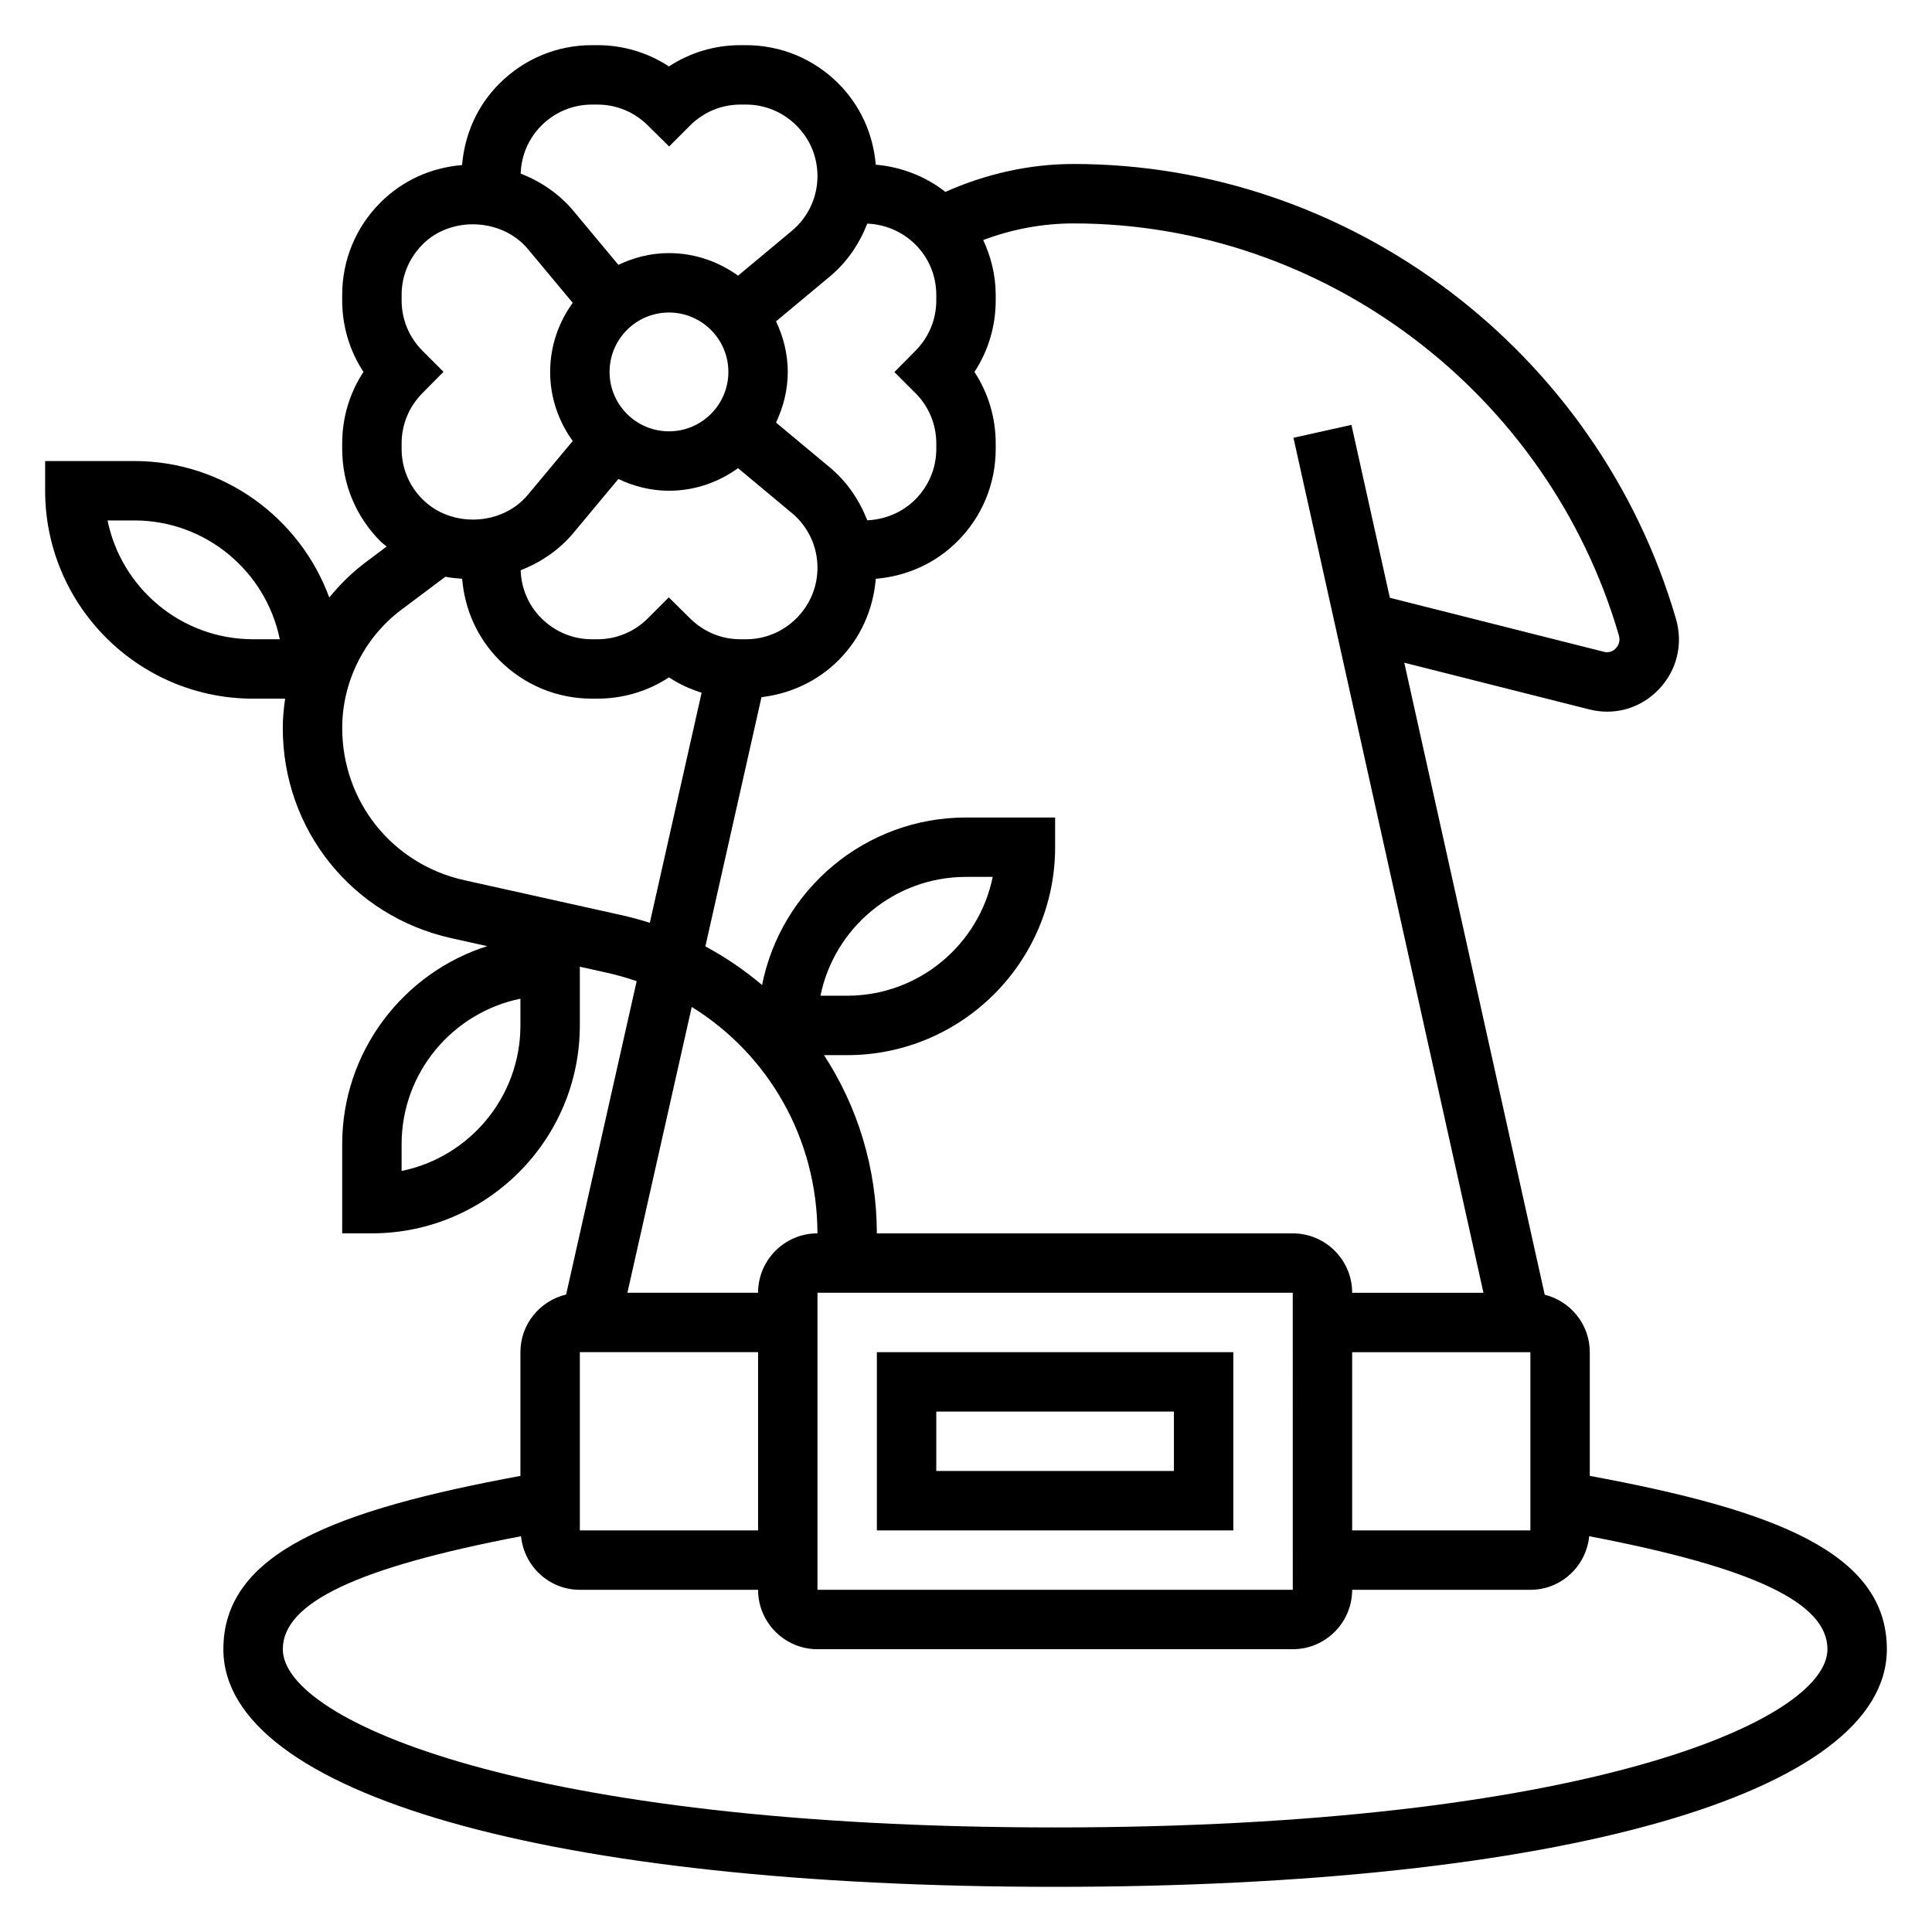 <?xml version="1.0" encoding="UTF-8"?>
<!-- Uploaded to: SVG Repo, www.svgrepo.com, Generator: SVG Repo Mixer Tools -->
<svg fill="#000000" width="800px" height="800px" version="1.1" viewBox="144 144 512 512" xmlns="http://www.w3.org/2000/svg">
 <g>
  <path d="m376.38 549.57h94.465v-47.23h-94.465zm15.742-31.488h62.977v15.742h-62.977z"/>
  <path d="m565.31 535.13v-32.793c0-7.367-5.102-13.516-11.941-15.223l-37.219-167.49 49.051 12.383c1.574 0.395 3.164 0.59 4.731 0.59 5.078 0 9.941-2.047 13.609-5.848 4.84-5.023 6.566-12.027 4.606-18.742-20.68-70.98-86.324-120.55-159.64-120.55-11.707 0-23.293 2.637-33.961 7.398-5.328-4.172-11.77-6.637-18.461-7.211-0.699-8.094-4.039-15.656-9.918-21.531-6.543-6.539-15.238-10.145-24.488-10.145h-1.457c-6.816 0-13.352 1.969-18.949 5.637-5.582-3.668-12.113-5.637-18.953-5.637h-1.457c-9.25 0-17.941 3.606-24.555 10.211-5.84 5.84-9.172 13.43-9.855 21.562-8.133 0.684-15.727 4.023-21.633 9.926-6.531 6.543-10.137 15.238-10.137 24.488v1.457c0 6.824 1.969 13.359 5.637 18.949-3.672 5.582-5.637 12.113-5.637 18.957v1.457c0 9.25 3.606 17.941 10.211 24.555 0.488 0.488 1.062 0.844 1.582 1.301l-5.574 4.18c-3.621 2.715-6.832 5.879-9.637 9.344-7.754-21.078-27.961-36.176-51.688-36.176h-23.617v7.871c0 30.387 24.719 55.105 55.105 55.105h8.492c-0.367 2.562-0.621 5.152-0.621 7.769 0 26.953 18.375 49.855 44.68 55.703l9.5 2.109c-22.25 7.082-38.434 27.918-38.434 52.496v23.617h7.871c30.387 0 55.105-24.719 55.105-55.105v-15.555l7.504 1.668c2.59 0.574 5.094 1.332 7.559 2.164l-18.695 83.043c-6.934 1.645-12.113 7.848-12.113 15.273v32.793c-48.75 9.008-78.719 20.262-78.719 45.926 0 38.258 86.52 62.977 220.42 62.977 133.89 0 220.42-24.719 220.42-62.977-0.004-25.664-29.973-36.918-78.723-45.926zm-354.24-221.72c-19.012 0-34.914-13.547-38.566-31.488h7.078c19.012 0 34.914 13.547 38.566 31.488zm70.848 102.34c0 19.012-13.547 34.914-31.488 38.566v-7.078c0-19.012 13.547-34.914 31.488-38.566zm220.42 86.594h47.23v47.23h-47.23zm70.691-189.93c0.512 1.77-0.41 2.977-0.828 3.41-0.496 0.512-1.574 1.316-3.148 0.914l-56.727-14.32-10.18-45.816-15.367 3.418 50.352 226.58h-34.793c0-8.684-7.062-15.742-15.742-15.742h-110.22c-0.031-17.375-5.125-33.605-14.004-47.23l6.141-0.004c30.387 0 55.105-24.719 55.105-55.105v-7.871h-23.617c-26.719 0-49.035 19.121-54.043 44.391-4.598-3.898-9.621-7.336-15.027-10.227l14.871-66.055c7.684-0.914 14.824-4.195 20.438-9.809 5.84-5.84 9.172-13.43 9.855-21.562 8.133-0.684 15.727-4.023 21.633-9.926 6.539-6.539 10.145-15.238 10.145-24.488v-1.457c0-6.824-1.969-13.359-5.637-18.949 3.668-5.578 5.637-12.113 5.637-18.953v-1.449c0-5.117-1.203-10.02-3.312-14.547 7.625-2.887 15.773-4.406 23.953-4.406 66.352 0 125.79 44.91 144.52 109.21zm-212.39 174.18h125.95l0.008 78.719-125.96 0.004zm0.797-78.719c3.652-17.941 19.562-31.488 38.566-31.488h7.078c-3.652 17.941-19.562 31.488-38.566 31.488zm-65.449-122.67 11.887-14.266c4.086 1.941 8.598 3.113 13.406 3.113 6.848 0 13.137-2.25 18.309-5.984l14.25 11.879c4.332 3.598 6.801 8.887 6.801 14.508 0 5.047-1.969 9.785-5.598 13.422-3.57 3.566-8.309 5.535-13.355 5.535h-1.457c-5.047 0-9.785-1.969-13.391-5.566l-5.598-5.535-5.566 5.566c-3.566 3.566-8.305 5.535-13.348 5.535h-1.457c-5.047 0-9.785-1.969-13.422-5.598-3.41-3.41-5.297-7.894-5.465-12.691 5.356-2.098 10.227-5.375 14.004-9.918zm41.039-42.641c0 8.684-7.062 15.742-15.742 15.742-8.684 0-15.742-7.062-15.742-15.742 0-8.684 7.062-15.742 15.742-15.742 8.68-0.004 15.742 7.059 15.742 15.742zm36.816-39.305c4.676 0.188 9.297 2.086 12.754 5.551 3.566 3.562 5.531 8.305 5.531 13.348v1.457c0 5.047-1.969 9.785-5.566 13.391l-5.535 5.598 5.566 5.566c3.57 3.566 5.535 8.305 5.535 13.352v1.457c0 5.047-1.969 9.785-5.598 13.422-3.394 3.394-8.004 5.289-12.691 5.481-2.102-5.359-5.375-10.227-9.918-14.012l-14.266-11.887c1.941-4.098 3.113-8.609 3.113-13.418s-1.172-9.32-3.109-13.406l14.266-11.887c4.543-3.785 7.816-8.652 9.918-14.012zm-72.965-31.543h1.457c5.047 0 9.785 1.969 13.391 5.566l5.598 5.535 5.566-5.566c3.562-3.566 8.301-5.535 13.348-5.535h1.457c5.047 0 9.785 1.969 13.422 5.598 3.559 3.57 5.523 8.312 5.523 13.355 0 5.621-2.473 10.91-6.793 14.508l-14.25 11.879c-5.176-3.731-11.469-5.981-18.316-5.981-4.809 0-9.32 1.172-13.406 3.109l-11.887-14.266c-3.785-4.543-8.652-7.816-14.004-9.918 0.164-4.793 2.062-9.289 5.535-12.762 3.574-3.555 8.312-5.523 13.359-5.523zm-50.445 89.805c0-5.047 1.969-9.785 5.566-13.391l5.535-5.598-5.566-5.566c-3.566-3.574-5.535-8.312-5.535-13.359v-1.449c0-5.047 1.969-9.785 5.598-13.422 7.543-7.543 21.035-6.926 27.867 1.266l11.879 14.25c-3.731 5.172-5.984 11.465-5.984 18.312s2.25 13.137 5.984 18.309l-11.879 14.25c-6.809 8.195-20.238 8.887-27.93 1.195-3.566-3.566-5.535-8.305-5.535-13.352zm58.145 124.97-41.531-9.227c-19.055-4.234-32.355-20.828-32.355-40.34 0-12.266 5.856-23.969 15.664-31.324l11.684-8.762c1.449 0.316 2.938 0.418 4.434 0.543 0.684 8.133 4.023 15.727 9.926 21.633 6.531 6.531 15.23 10.137 24.48 10.137h1.457c6.824 0 13.359-1.969 18.949-5.637 2.684 1.762 5.598 3.109 8.652 4.062l-13.73 60.977c-2.496-0.793-5.031-1.484-7.629-2.062zm52.055 84.359c-8.684 0-15.734 7.062-15.734 15.742h-34.629l17.051-75.746c20.316 12.574 33.258 34.859 33.312 60.004zm-15.734 78.719h-47.23v-47.23h47.23zm78.719 78.723c-139.62 0-204.67-28.184-204.67-47.23 0-12.289 19.562-21.617 63.133-29.945 0.789 7.949 7.434 14.199 15.59 14.199h47.23c0 8.684 7.062 15.742 15.742 15.742h125.95c8.684 0 15.742-7.062 15.742-15.742h47.23c8.156 0 14.801-6.25 15.586-14.199 43.578 8.324 63.141 17.652 63.141 29.941 0 19.051-65.047 47.234-204.68 47.234z"/>
 </g>
</svg>